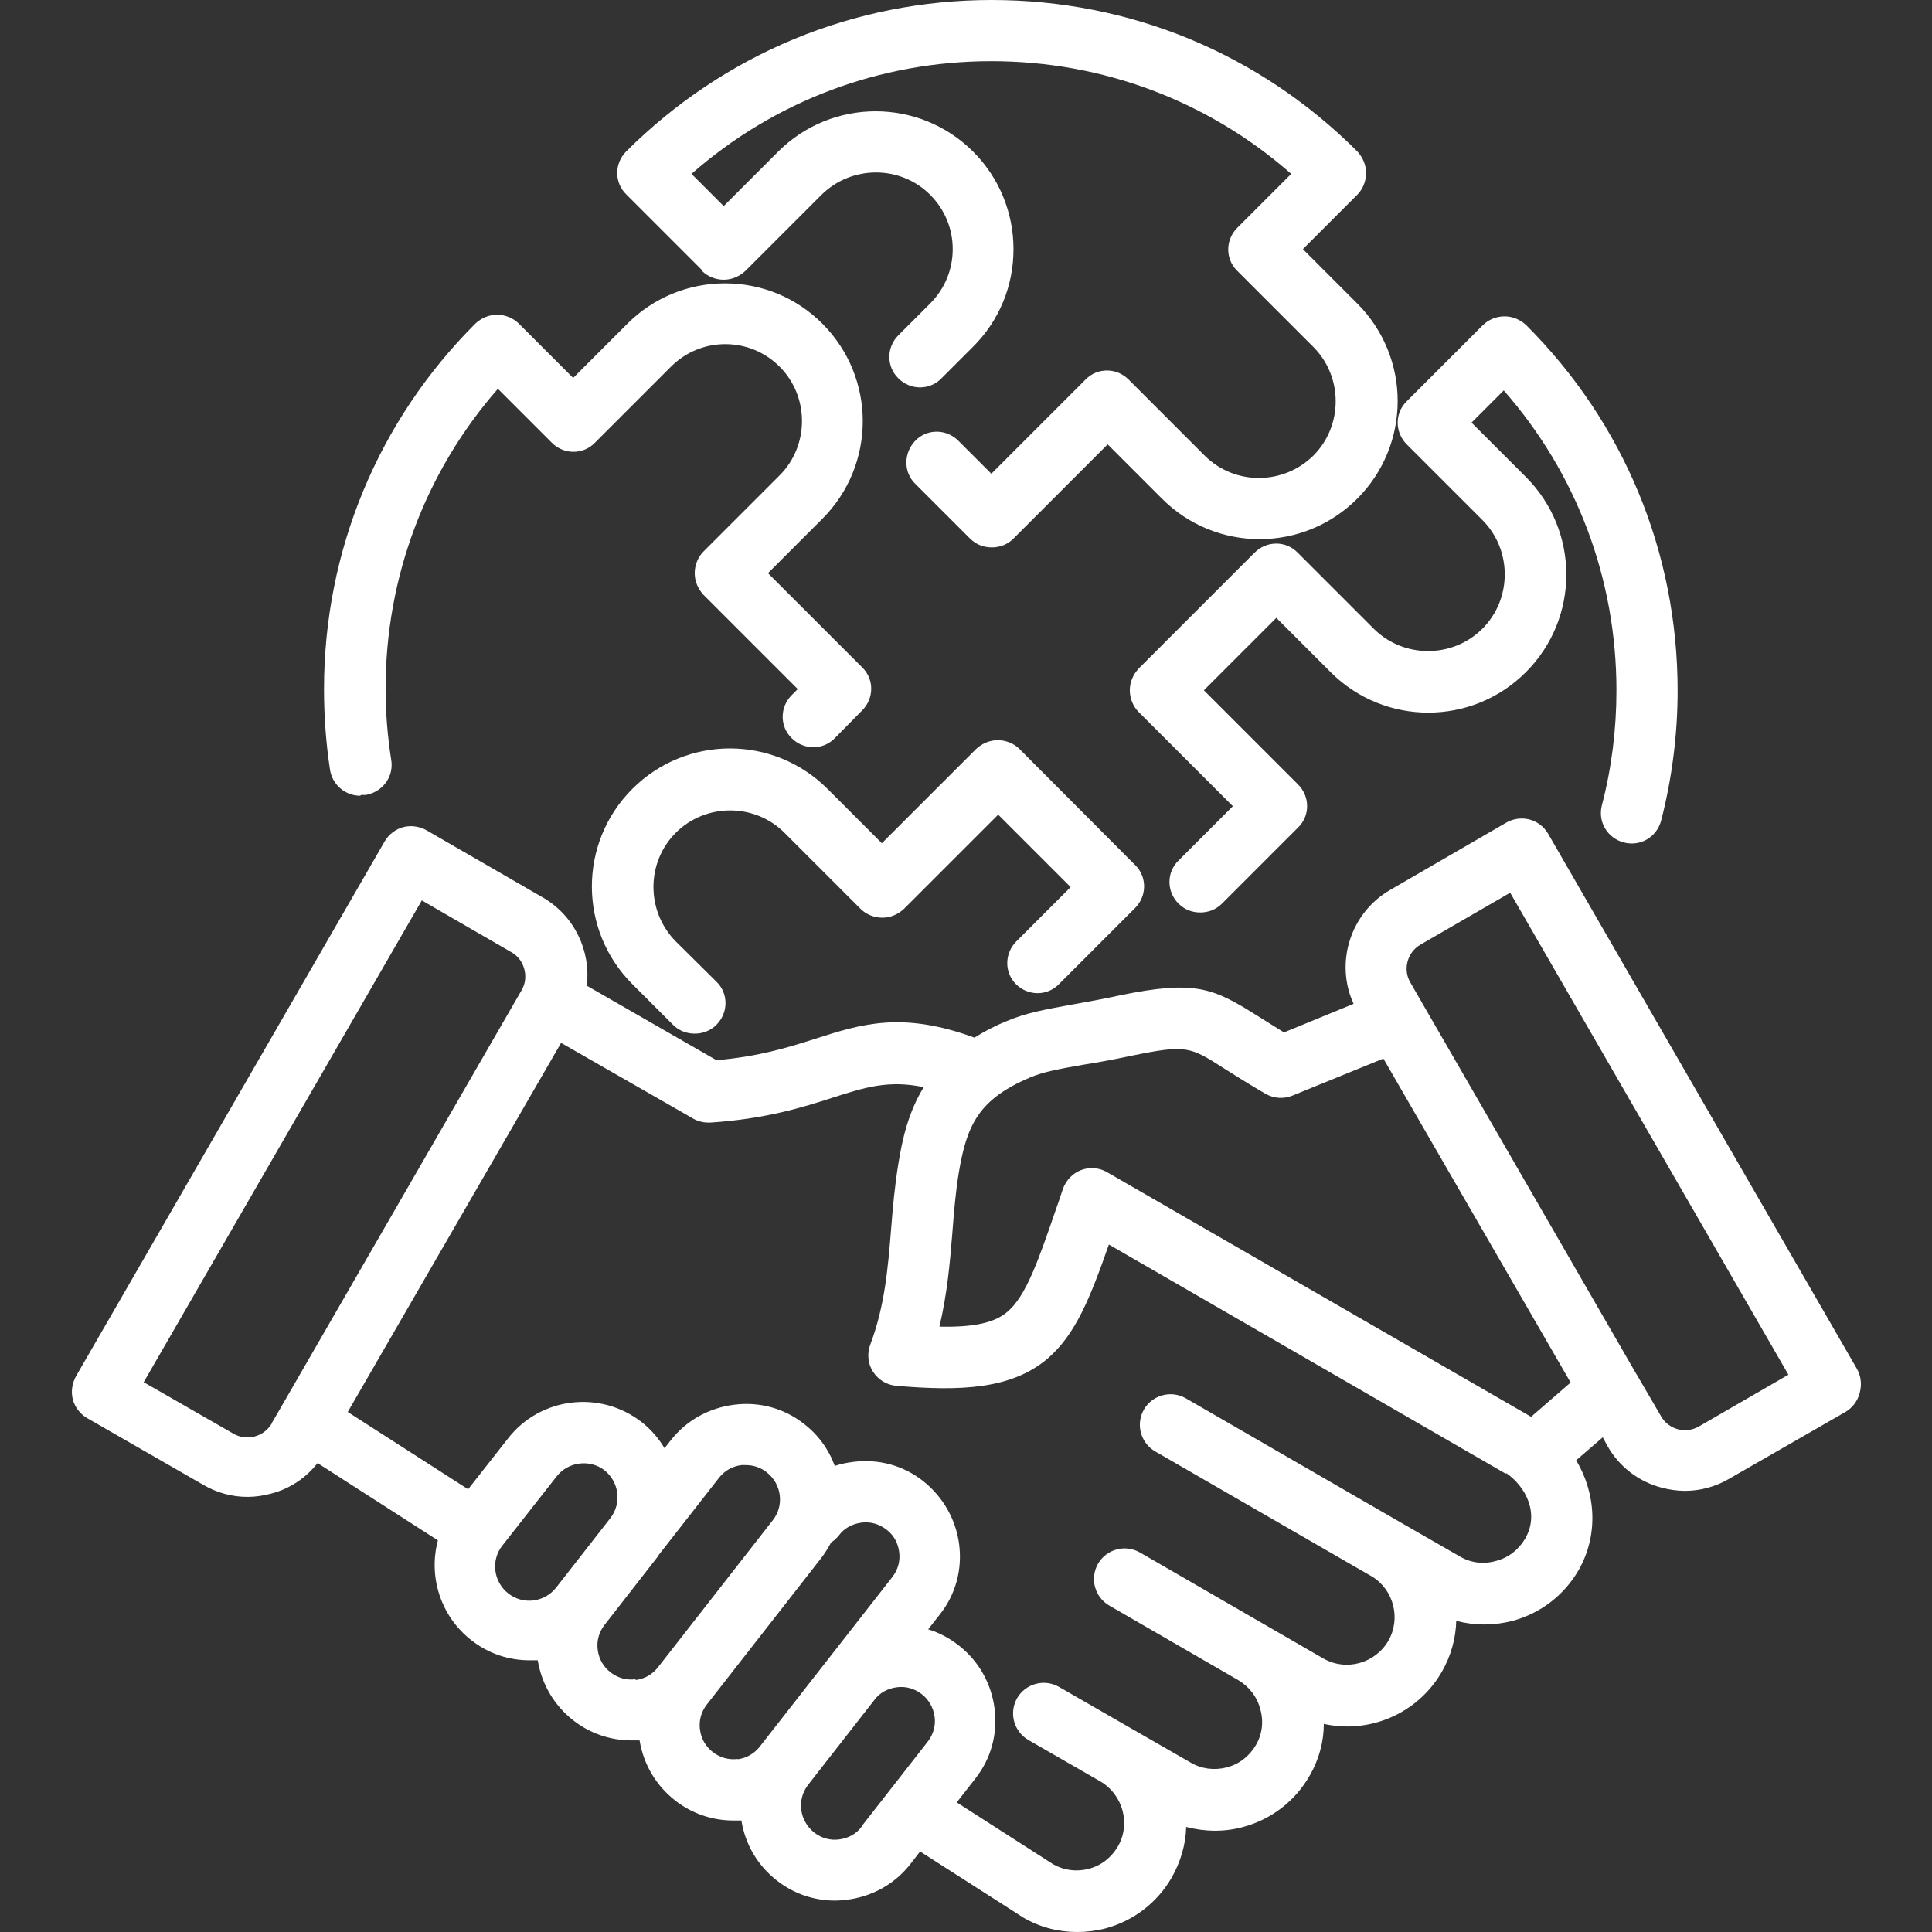 <?xml version="1.0" encoding="UTF-8"?>
<svg id="katman_1" data-name="katman 1" xmlns="http://www.w3.org/2000/svg" viewBox="0 0 48 48">
  <rect x="0" y="0" width="48" height="48" fill="#333333" stroke="none"/>
  <defs>
    <style>
      .cls-1 {
        fill: #fff;
      }
    </style>
  </defs>
  <path class="cls-1" d="M34.95,11.04c-.3-.3-.3-.78,0-1.07l1.89-1.89c.14-.14.34-.22.54-.22s.39.08.54.22c2.43,2.43,3.76,5.65,3.76,9.08,0,1.09-.14,2.18-.41,3.23-.11.41-.52.65-.93.54-.41-.11-.65-.52-.54-.93.24-.92.36-1.88.36-2.85,0-2.77-.99-5.39-2.8-7.45l-.8.8,1.35,1.35c1.34,1.34,1.34,3.51,0,4.85-1.34,1.34-3.51,1.34-4.85,0l-1.35-1.35-1.8,1.8,2.34,2.34c.3.3.3.78,0,1.07l-1.89,1.89c-.15.15-.34.22-.54.22s-.39-.07-.54-.22c-.3-.3-.3-.78,0-1.07l1.35-1.35-2.34-2.34c-.14-.14-.22-.34-.22-.54s.08-.39.22-.54l2.88-2.88c.3-.3.78-.3,1.07,0l1.89,1.89c.74.74,1.96.74,2.7,0,.74-.74.74-1.96,0-2.7l-1.89-1.89h0ZM17.44,6.73c.14.14.34.22.54.22s.39-.08.54-.22l1.89-1.89c.75-.74,1.96-.74,2.7,0,.36.36.56.84.56,1.35s-.2.99-.56,1.35l-.79.79c-.3.3-.3.78,0,1.07.3.3.78.3,1.07,0l.79-.79c.65-.65,1-1.51,1-2.42s-.36-1.78-1-2.42c-1.34-1.34-3.51-1.34-4.85,0l-1.35,1.35-.8-.8c2.06-1.81,4.68-2.8,7.45-2.8s5.39.99,7.45,2.8l-1.34,1.34c-.3.3-.3.78,0,1.07l1.89,1.89c.74.74.74,1.96,0,2.7-.75.74-1.96.74-2.7,0l-1.89-1.89c-.3-.3-.78-.3-1.07,0l-2.34,2.34-.82-.82c-.3-.3-.78-.3-1.07,0s-.3.78,0,1.07l1.36,1.36c.15.15.34.22.54.22s.39-.07.54-.22l2.34-2.34,1.35,1.35c1.34,1.34,3.51,1.34,4.85,0,1.34-1.34,1.34-3.51,0-4.85l-1.35-1.35,1.35-1.35c.14-.14.22-.34.22-.54s-.08-.39-.22-.54c-2.43-2.43-5.65-3.76-9.08-3.76s-6.65,1.34-9.08,3.76c-.3.3-.3.78,0,1.07l1.89,1.89h0ZM8.97,19.75s.08,0,.12,0c.41-.07.7-.45.63-.87-.09-.57-.14-1.17-.14-1.77,0-2.77.99-5.39,2.79-7.45l1.34,1.34c.3.3.78.3,1.07,0l1.89-1.89c.36-.36.84-.56,1.35-.56s.99.2,1.35.56c.74.74.74,1.96,0,2.7l-1.89,1.89c-.14.14-.22.34-.22.54,0,.2.08.39.22.54l2.34,2.34-.15.15c-.3.3-.3.78,0,1.07.3.3.78.3,1.07,0l.68-.69c.3-.3.3-.78,0-1.07l-2.34-2.34,1.35-1.35c1.34-1.34,1.34-3.51,0-4.85-.65-.65-1.51-1-2.42-1s-1.78.36-2.42,1l-1.35,1.35-1.35-1.35c-.14-.14-.34-.22-.54-.22s-.39.08-.54.22c-2.42,2.42-3.76,5.65-3.76,9.08,0,.68.05,1.36.15,2.01.06.37.38.64.75.64h0ZM25.24,24.45c.3.3.78.3,1.07,0l1.89-1.89c.3-.3.3-.78,0-1.07l-2.87-2.88c-.14-.14-.34-.22-.54-.22h0c-.2,0-.39.08-.54.22l-2.34,2.34-1.35-1.35c-1.34-1.34-3.51-1.34-4.85,0-1.34,1.34-1.34,3.51,0,4.85l1.01,1.01c.15.15.34.22.54.22s.39-.07.54-.22c.3-.3.3-.78,0-1.07l-1.01-1c-.74-.75-.74-1.96,0-2.7.74-.74,1.96-.74,2.7,0l1.89,1.89c.14.14.34.22.54.22s.39-.08.54-.22l2.34-2.34,1.8,1.8-1.35,1.35c-.3.3-.3.78,0,1.07h0ZM46.2,34.62c-.05.19-.18.36-.35.46l-2.89,1.66c-.34.2-.72.3-1.1.3-.19,0-.39-.03-.58-.08-.57-.15-1.05-.52-1.34-1.03l-.12-.22-.66.57c.5.84.55,1.87.06,2.73-.36.62-.94,1.07-1.64,1.26-.47.12-.94.12-1.4,0-.01.43-.13.87-.36,1.27-.61,1.05-1.81,1.54-2.93,1.29,0,.44-.12.89-.36,1.3-.36.62-.94,1.07-1.64,1.26-.47.13-.96.12-1.42,0-.01.44-.14.87-.36,1.26-.36.62-.94,1.07-1.64,1.26-.23.06-.47.09-.71.09-.47,0-.93-.12-1.34-.36-.01,0-.02-.01-.03-.02l-2.53-1.62-.24.31c-.39.5-.95.81-1.58.89-.1.01-.2.02-.29.02-.53,0-1.03-.17-1.45-.5-.49-.38-.79-.92-.88-1.49-.07,0-.14,0-.2,0-.52,0-1.03-.17-1.45-.5-.47-.37-.78-.89-.88-1.49-.07,0-.14,0-.2,0-.52,0-1.03-.17-1.45-.5-.47-.37-.78-.89-.88-1.49-.07,0-.13,0-.2,0-.51,0-1.02-.16-1.45-.5-.77-.6-1.07-1.59-.83-2.48l-2.99-1.92c-.29.37-.69.64-1.16.76-.19.05-.38.08-.58.08-.38,0-.76-.1-1.1-.3l-2.89-1.66c-.17-.1-.3-.27-.35-.46-.05-.19-.02-.4.08-.58l7.67-13.29c.1-.17.27-.3.46-.35.19-.05.4-.02.58.08l2.89,1.67c.79.46,1.19,1.33,1.09,2.19l3.22,1.85c1.06-.09,1.79-.32,2.45-.53,1.15-.37,2.16-.69,3.96-.03.24-.15.5-.29.8-.41.49-.21.96-.29,1.67-.42.32-.06.69-.12,1.14-.22,1.89-.39,2.33-.18,3.44.52.19.12.4.25.64.4l1.73-.71c-.47-1.02-.08-2.26.91-2.83l2.88-1.67c.17-.1.38-.13.58-.08.19.05.36.18.46.35l7.67,13.29c.1.17.13.38.08.58h0ZM6.75,35.36l.21-.36s.03-.05.04-.07c0,0,0,0,0,0l5.96-10.33c.19-.32.07-.76-.25-.94l-2.23-1.29-6.91,11.97,2.23,1.28c.33.19.75.08.95-.25h0ZM13.82,39.44l1.35-1.73c.28-.37.21-.89-.15-1.18-.36-.28-.9-.22-1.19.15l-1.35,1.72c-.29.37-.22.9.15,1.19.37.29.9.22,1.19-.15h0ZM15.79,41.74c.23-.03.42-.14.56-.32l2.85-3.65c.29-.37.22-.9-.15-1.19-.15-.12-.33-.18-.52-.18-.04,0-.07,0-.11,0-.23.03-.42.14-.56.32l-1.5,1.92s0,0,0,.01c0,0,0,0,0,0l-1.34,1.72c-.14.18-.2.4-.17.62.03.23.14.42.32.56.18.14.4.2.62.17h0ZM18.32,43.71c.23-.03.42-.14.56-.32l3.29-4.21c.14-.18.2-.4.17-.62-.03-.23-.14-.43-.32-.56-.18-.14-.4-.2-.62-.17-.23.03-.43.14-.56.32-.06.07-.12.13-.19.17-.07.13-.15.26-.24.38,0,0,0,0,0,0l-2.85,3.65s0,0,0,0c-.14.18-.2.4-.17.62.03.23.14.42.32.56.18.14.4.2.62.17h0ZM21.41,45.37l1.64-2.1c.14-.18.2-.4.17-.62-.03-.22-.14-.42-.32-.56-.18-.14-.4-.2-.62-.17-.23.03-.43.14-.56.32,0,0,0,0,0,0l-1.64,2.1s0,0,0,0c-.29.37-.22.9.15,1.19.18.14.4.2.62.17.23-.03.43-.14.56-.32h0ZM37.42,36.62l-9.87-5.7c-.47,1.34-.83,2.24-1.53,2.84-.89.75-2.14.81-3.75.67-.24-.02-.45-.15-.58-.35-.13-.2-.15-.45-.07-.67.36-.95.44-1.89.52-2.88.04-.52.09-1.07.18-1.62.1-.62.25-1.28.63-1.9-.87-.18-1.45,0-2.26.26-.74.24-1.67.53-3.04.62-.02,0-.03,0-.05,0-.13,0-.26-.03-.38-.1l-3.28-1.88-5.3,9.17,2.99,1.92.99-1.26c.8-1.03,2.29-1.21,3.32-.41.23.18.42.4.57.65l.15-.19c.39-.5.95-.81,1.58-.89.63-.08,1.25.09,1.74.48.35.27.61.63.76,1.04.15-.05.3-.08.46-.1.63-.08,1.25.09,1.74.48.49.39.81.95.89,1.57.08.63-.09,1.25-.48,1.74l-.29.37c.27.08.53.22.76.4.5.39.81.95.89,1.57.08.63-.09,1.25-.48,1.74l-.46.59,2.4,1.54c.27.15.58.19.88.11.31-.08.56-.28.72-.55.33-.56.13-1.29-.43-1.62,0,0,0,0,0,0l-1.79-1.03c-.36-.21-.49-.67-.28-1.04.21-.36.67-.49,1.04-.28l1.79,1.03,1.48.85c.27.16.59.2.9.12.31-.08.56-.28.72-.55.16-.27.2-.59.11-.9-.08-.31-.28-.56-.55-.72h0s0,0,0,0h0l-3.2-1.85c-.36-.21-.49-.67-.28-1.04.21-.36.67-.49,1.04-.28l3.2,1.85h0s0,0,0,0l1.35.78c.57.33,1.29.13,1.62-.43.32-.55.14-1.27-.4-1.6l-5.39-3.11c-.36-.21-.49-.67-.28-1.04.21-.36.67-.49,1.04-.28l5.4,3.12,1.41.81c.27.16.59.2.9.11.31-.08.56-.28.72-.55.36-.62.03-1.29-.48-1.64h0ZM39.04,34.38l-4.67-8.08-2.26.92c-.22.09-.46.07-.66-.04-.43-.25-.76-.46-1.03-.63-.86-.55-.94-.6-2.31-.32-.47.1-.86.17-1.18.22-.63.11-1.01.18-1.34.32-1.27.54-1.57,1.17-1.77,2.37-.08.49-.12.98-.16,1.5-.06.75-.13,1.52-.32,2.32.86.02,1.38-.1,1.69-.37.46-.39.76-1.25,1.21-2.56.06-.16.11-.32.17-.5.08-.21.24-.38.45-.46.21-.08.45-.06.64.05l10.54,6.08.98-.85ZM44.43,34.15l-6.91-11.97-2.23,1.29c-.33.19-.44.62-.25.94l.34.59s0,0,0,0l5.27,9.13s.04.06.06.1l.56.96c.19.33.61.44.94.25l2.23-1.29h0Z"/>
</svg>